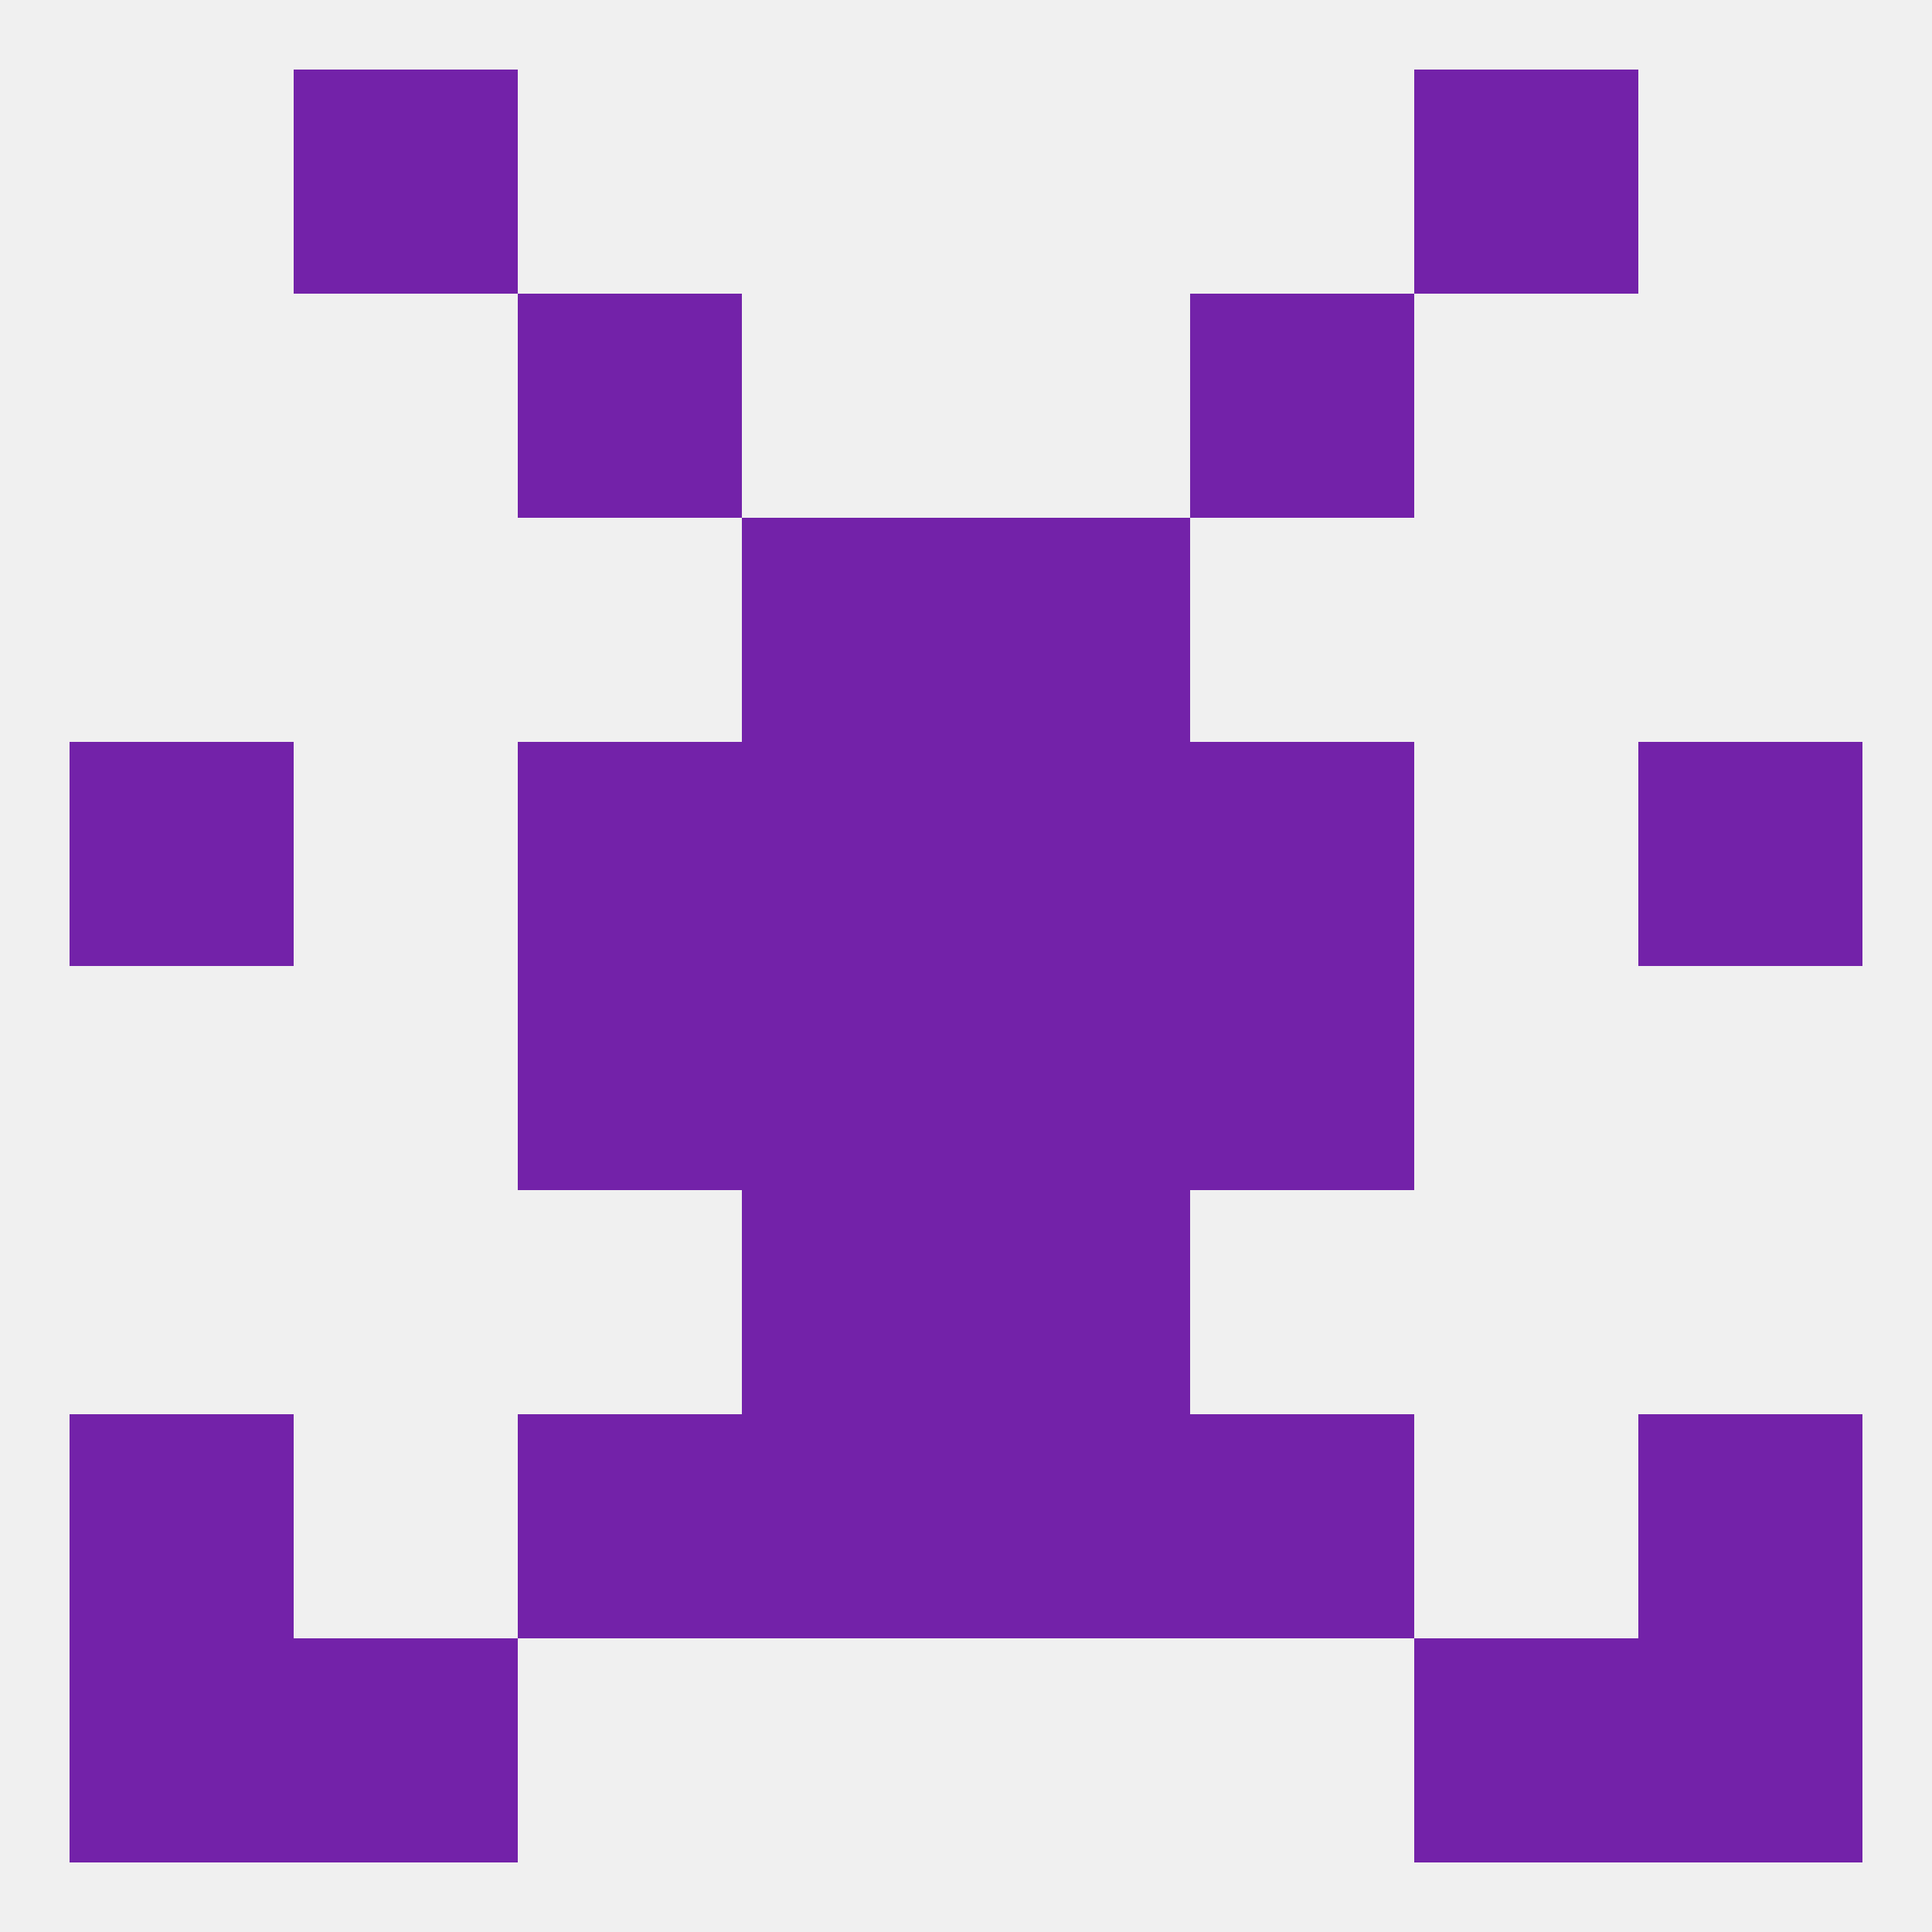 
<!--   <?xml version="1.0"?> -->
<svg version="1.1" baseprofile="full" xmlns="http://www.w3.org/2000/svg" xmlns:xlink="http://www.w3.org/1999/xlink" xmlns:ev="http://www.w3.org/2001/xml-events" width="250" height="250" viewBox="0 0 250 250" >
	<rect width="100%" height="100%" fill="rgba(240,240,240,255)"/>

	<rect x="154" y="125" width="29" height="29" fill="rgba(115,34,169,255)"/>
	<rect x="96" y="125" width="29" height="29" fill="rgba(115,34,169,255)"/>
	<rect x="125" y="125" width="29" height="29" fill="rgba(115,34,169,255)"/>
	<rect x="67" y="125" width="29" height="29" fill="rgba(115,34,169,255)"/>
	<rect x="67" y="96" width="29" height="29" fill="rgba(115,34,169,255)"/>
	<rect x="154" y="96" width="29" height="29" fill="rgba(115,34,169,255)"/>
	<rect x="96" y="96" width="29" height="29" fill="rgba(115,34,169,255)"/>
	<rect x="125" y="96" width="29" height="29" fill="rgba(115,34,169,255)"/>
	<rect x="9" y="96" width="29" height="29" fill="rgba(115,34,169,255)"/>
	<rect x="212" y="96" width="29" height="29" fill="rgba(115,34,169,255)"/>
	<rect x="96" y="67" width="29" height="29" fill="rgba(115,34,169,255)"/>
	<rect x="125" y="67" width="29" height="29" fill="rgba(115,34,169,255)"/>
	<rect x="96" y="154" width="29" height="29" fill="rgba(115,34,169,255)"/>
	<rect x="125" y="154" width="29" height="29" fill="rgba(115,34,169,255)"/>
	<rect x="9" y="183" width="29" height="29" fill="rgba(115,34,169,255)"/>
	<rect x="212" y="183" width="29" height="29" fill="rgba(115,34,169,255)"/>
	<rect x="67" y="183" width="29" height="29" fill="rgba(115,34,169,255)"/>
	<rect x="154" y="183" width="29" height="29" fill="rgba(115,34,169,255)"/>
	<rect x="96" y="183" width="29" height="29" fill="rgba(115,34,169,255)"/>
	<rect x="125" y="183" width="29" height="29" fill="rgba(115,34,169,255)"/>
	<rect x="183" y="212" width="29" height="29" fill="rgba(115,34,169,255)"/>
	<rect x="9" y="212" width="29" height="29" fill="rgba(115,34,169,255)"/>
	<rect x="212" y="212" width="29" height="29" fill="rgba(115,34,169,255)"/>
	<rect x="38" y="212" width="29" height="29" fill="rgba(115,34,169,255)"/>
	<rect x="38" y="9" width="29" height="29" fill="rgba(115,34,169,255)"/>
	<rect x="183" y="9" width="29" height="29" fill="rgba(115,34,169,255)"/>
	<rect x="67" y="38" width="29" height="29" fill="rgba(115,34,169,255)"/>
	<rect x="154" y="38" width="29" height="29" fill="rgba(115,34,169,255)"/>
</svg>